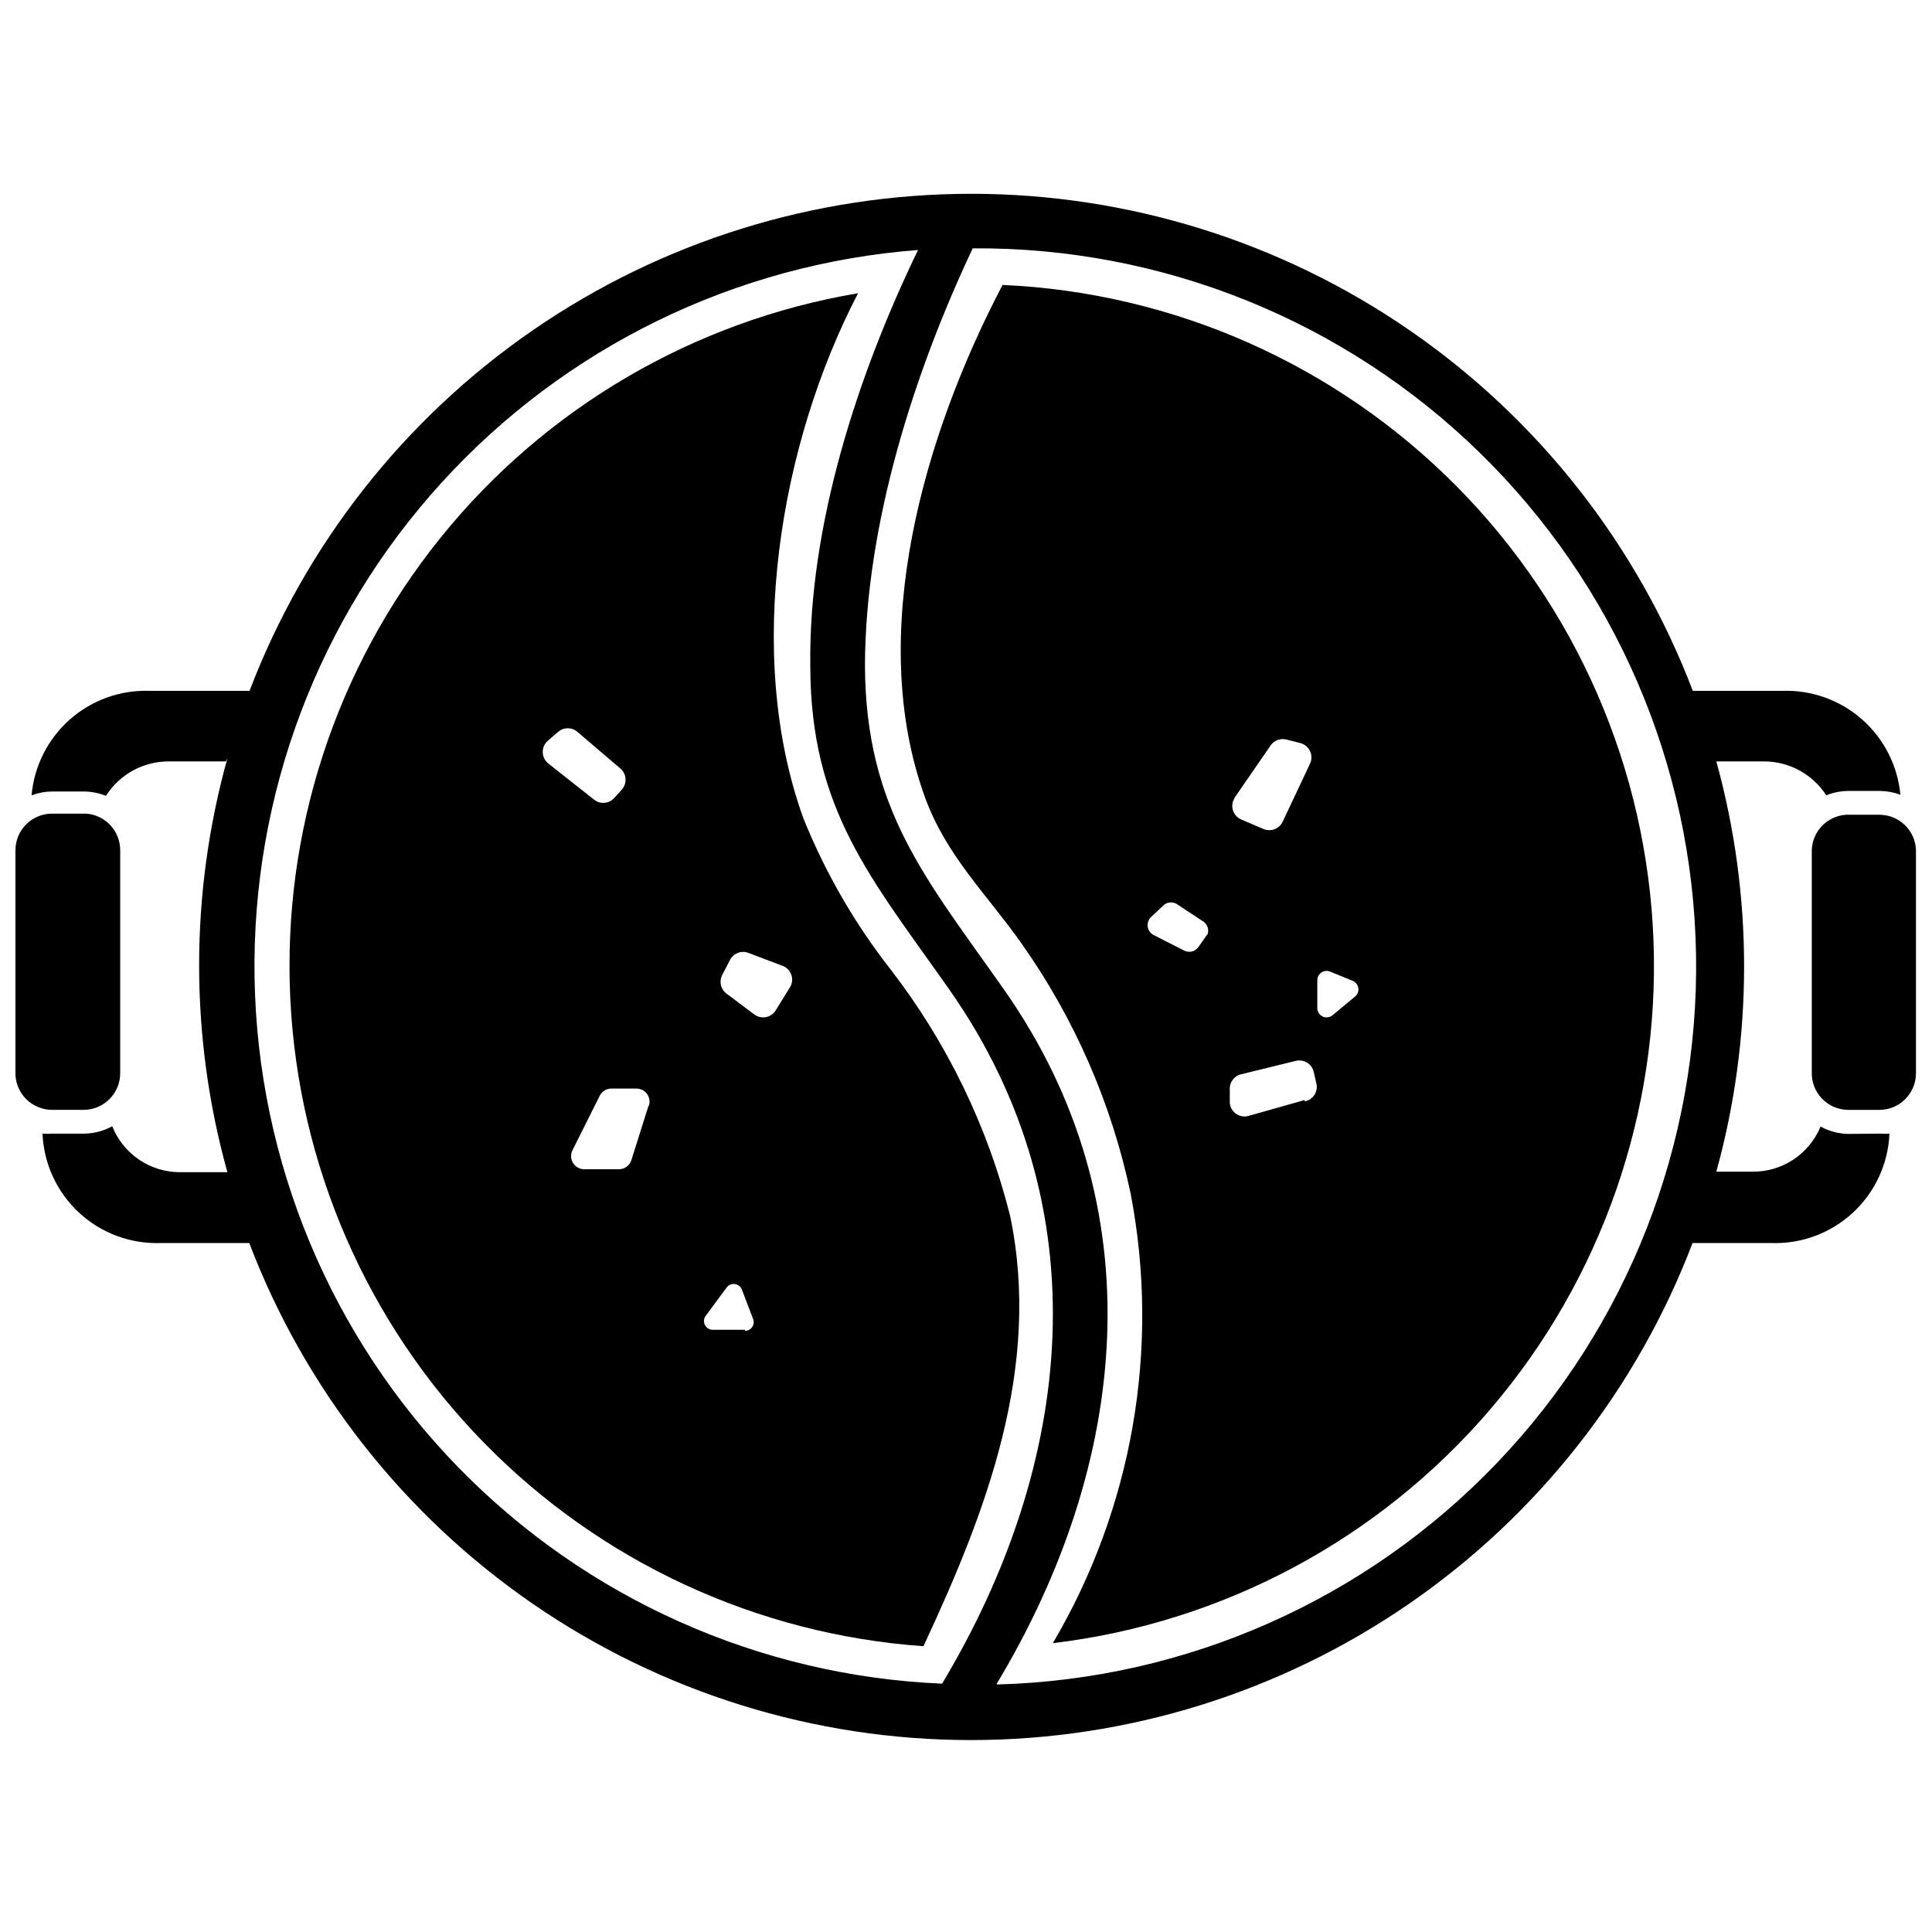 <?xml version="1.0" encoding="UTF-8"?>
<!-- Uploaded to: ICON Repo, www.iconrepo.com, Generator: ICON Repo Mixer Tools -->
<svg width="800px" height="800px" version="1.1" viewBox="144 144 512 512" xmlns="http://www.w3.org/2000/svg">
 <defs>
  <clipPath id="b">
   <path d="m624 359h27.902v80h-27.902z"/>
  </clipPath>
  <clipPath id="a">
   <path d="m148.09 359h27.906v80h-27.906z"/>
  </clipPath>
 </defs>
 <path d="m633.71 444.5c-2.539-0.062-5.023-0.734-7.25-1.957-1.473 3.594-4 6.66-7.246 8.793-3.246 2.137-7.059 3.238-10.945 3.168h-9.422c9.809-35.578 9.809-73.145 0-108.72h12.465c6.731-0.059 13.023 3.332 16.672 8.984 1.891-0.762 3.906-1.156 5.945-1.16h8.336-0.004c1.836 0.027 3.648 0.371 5.363 1.016-0.715-7.707-4.348-14.848-10.152-19.969-5.805-5.117-13.348-7.828-21.086-7.574h-23.773c-14.781-38.742-40.98-72.082-75.129-95.605-34.152-23.523-74.641-36.117-116.11-36.117-41.465 0-81.957 12.594-116.11 36.117-34.152 23.523-60.352 56.863-75.133 95.605h-26.457c-7.769-0.27-15.348 2.449-21.176 7.602-5.824 5.152-9.453 12.34-10.133 20.086 1.715-0.645 3.531-0.988 5.363-1.012h8.406c2.039 0 4.055 0.395 5.945 1.156 3.656-5.773 10.051-9.234 16.887-9.129h14.859l0.434-0.797v-0.004c-9.984 35.875-9.984 73.793 0 109.66h-12.684c-3.848-0.02-7.602-1.188-10.781-3.359-3.176-2.168-5.633-5.238-7.051-8.816-2.223 1.223-4.707 1.895-7.246 1.957h-8.699c-0.844 0.066-1.691 0.066-2.535 0 0.34 7.996 3.832 15.535 9.711 20.969 5.879 5.434 13.672 8.316 21.672 8.023h23.41c14.781 38.742 40.984 72.082 75.133 95.605 34.152 23.523 74.641 36.117 116.11 36.117 41.465 0 81.957-12.594 116.11-36.117 34.148-23.523 60.352-56.863 75.133-95.605h20.801c8 0.293 15.793-2.59 21.672-8.023 5.883-5.434 9.371-12.973 9.711-20.969-0.844 0.066-1.691 0.066-2.535 0zm-240.05 145.69c-48.48-2.066-94.34-22.574-128.2-57.324-33.867-34.75-53.18-81.125-53.996-129.64-0.812-48.52 16.934-95.516 49.613-131.38 32.68-35.867 77.824-57.902 126.21-61.594-16.09 33.27-28.992 73.059-28.555 110.02 0 38.344 16.234 56.605 36.891 86.035 40.516 57.766 32.906 125.75-1.957 183.88zm14.496 0c34.863-57.984 42.473-126.19 1.957-183.88-20.656-29.426-36.746-47.691-36.891-86.035 0.145-37.18 12.898-77.262 28.555-110.46 50.16-0.367 98.434 19.082 134.33 54.121 35.895 35.035 56.508 82.824 57.359 132.98 0.848 50.152-18.133 98.613-52.82 134.85-34.688 36.23-82.277 57.309-132.42 58.641z"/>
 <g clip-path="url(#b)">
  <path d="m642.26 359.92h-9.059c-4.973 0.332-8.887 4.371-9.059 9.348v58.781c-0.098 2.613 0.859 5.156 2.66 7.055 1.801 1.895 4.293 2.984 6.906 3.023h8.336c5.363 0 9.711-4.352 9.711-9.715v-59.145c-0.191-5.137-4.352-9.238-9.496-9.348z"/>
 </g>
 <g clip-path="url(#a)">
  <path d="m166.14 438.12c5.363 0 9.715-4.352 9.715-9.715v-59.145c-0.027-5.09-3.981-9.297-9.062-9.637h-8.988c-5.336-0.004-9.672 4.301-9.711 9.637v58.781c-0.098 2.641 0.883 5.203 2.715 7.106 1.832 1.898 4.359 2.973 6.996 2.973z"/>
 </g>
 <path d="m409.68 219.52c-20.73 39.574-36.238 92.414-20.586 135.68 5.652 15.582 16.379 25.73 25.586 38.777 14.109 19.961 23.977 42.605 28.992 66.535 7.797 40.84 0.453 83.121-20.656 118.94 45.055-5.371 86.438-27.496 115.93-61.977 29.492-34.48 44.93-78.797 43.25-124.14-1.68-45.344-20.355-88.395-52.316-120.6-31.965-32.203-74.871-51.207-120.2-53.227zm61.535 135.83 9.496-13.77v-0.004c0.926-1.363 2.606-2 4.203-1.594l3.695 0.941c1.137 0.297 2.082 1.086 2.574 2.152 0.492 1.07 0.48 2.301-0.039 3.359l-7.246 15.367v-0.004c-0.914 1.887-3.152 2.715-5.074 1.887l-5.945-2.535 0.004-0.004c-1.051-0.469-1.84-1.375-2.16-2.477s-0.141-2.289 0.492-3.25zm-7.246 36.238-2.391 3.406h-0.004c-0.875 1.219-2.523 1.594-3.84 0.871l-8.121-4.133c-0.805-0.465-1.348-1.285-1.461-2.211-0.117-0.926 0.211-1.852 0.883-2.5l3.481-3.262c1.066-0.82 2.555-0.82 3.621 0l6.812 4.492 0.004 0.004c1.168 0.84 1.562 2.398 0.941 3.695zm25.805 43.922-14.859 4.203-0.004 0.004c-1.125 0.328-2.336 0.137-3.305-0.523-0.969-0.656-1.59-1.719-1.695-2.883v-3.481c-0.164-1.922 1.098-3.676 2.973-4.133l14.496-3.551c1.027-0.258 2.117-0.09 3.019 0.473 0.902 0.559 1.539 1.461 1.762 2.5l0.652 2.828c0.305 1.059 0.148 2.199-0.43 3.137-0.582 0.938-1.531 1.59-2.613 1.789zm13.477-27.539-6.016 5c-0.73 0.672-1.789 0.84-2.691 0.43-0.902-0.414-1.469-1.324-1.441-2.312v-7.25c-0.023-0.852 0.391-1.652 1.098-2.125 0.707-0.473 1.609-0.543 2.383-0.195l6.016 2.465c0.727 0.348 1.234 1.031 1.363 1.824 0.133 0.793-0.133 1.602-0.711 2.164z"/>
 <path d="m411.7 466.25c-5.941-23.684-16.699-45.891-31.602-65.234-9.578-12.227-17.387-25.746-23.191-40.152-15.727-43.488-6.234-99.371 14.496-139.16-43.613 7.359-83.012 30.453-110.74 64.906-27.73 34.457-41.867 77.883-39.73 122.06 2.133 44.176 20.391 86.039 51.312 117.66 30.922 31.621 72.363 50.809 116.48 53.934 16.746-35.879 31.312-73.859 22.977-114.01zm-122.49-125.97 2.684-2.32v0.004c1.473-1.289 3.672-1.289 5.144 0l11.379 9.711c0.801 0.688 1.289 1.664 1.355 2.715 0.07 1.051-0.289 2.082-0.992 2.867l-1.957 2.176v-0.004c-1.367 1.57-3.723 1.793-5.363 0.508l-12.105-9.566h0.004c-0.938-0.723-1.5-1.828-1.527-3.008-0.031-1.184 0.477-2.316 1.379-3.082zm26.672 96.688-4.566 14.496 0.004 0.004c-0.465 1.41-1.777 2.371-3.262 2.391h-9.277c-1.18-0.016-2.266-0.625-2.894-1.621-0.629-0.992-0.715-2.238-0.223-3.309l7.246-14.496c0.582-1.191 1.789-1.953 3.117-1.957h6.668c1.152 0.012 2.223 0.594 2.859 1.551 0.637 0.957 0.762 2.168 0.332 3.234zm25.586 59.434-8.625 0.004c-0.852-0.012-1.629-0.492-2.023-1.25-0.395-0.758-0.34-1.668 0.141-2.375l5.582-7.539c0.492-0.699 1.332-1.066 2.18-0.961 0.852 0.105 1.57 0.672 1.879 1.469l3.043 7.973c0.207 0.707 0.066 1.465-0.375 2.051-0.441 0.586-1.137 0.93-1.871 0.922zm11.961-90.887-3.769 6.09v-0.004c-0.559 1.012-1.535 1.723-2.664 1.945-1.133 0.223-2.305-0.062-3.207-0.785l-7.246-5.434c-1.543-1.141-2.031-3.223-1.16-4.93l2.102-4.059c0.93-1.742 3.012-2.519 4.856-1.812l9.352 3.551c0.977 0.465 1.715 1.312 2.047 2.344 0.328 1.027 0.219 2.148-0.309 3.094z"/>
</svg>
